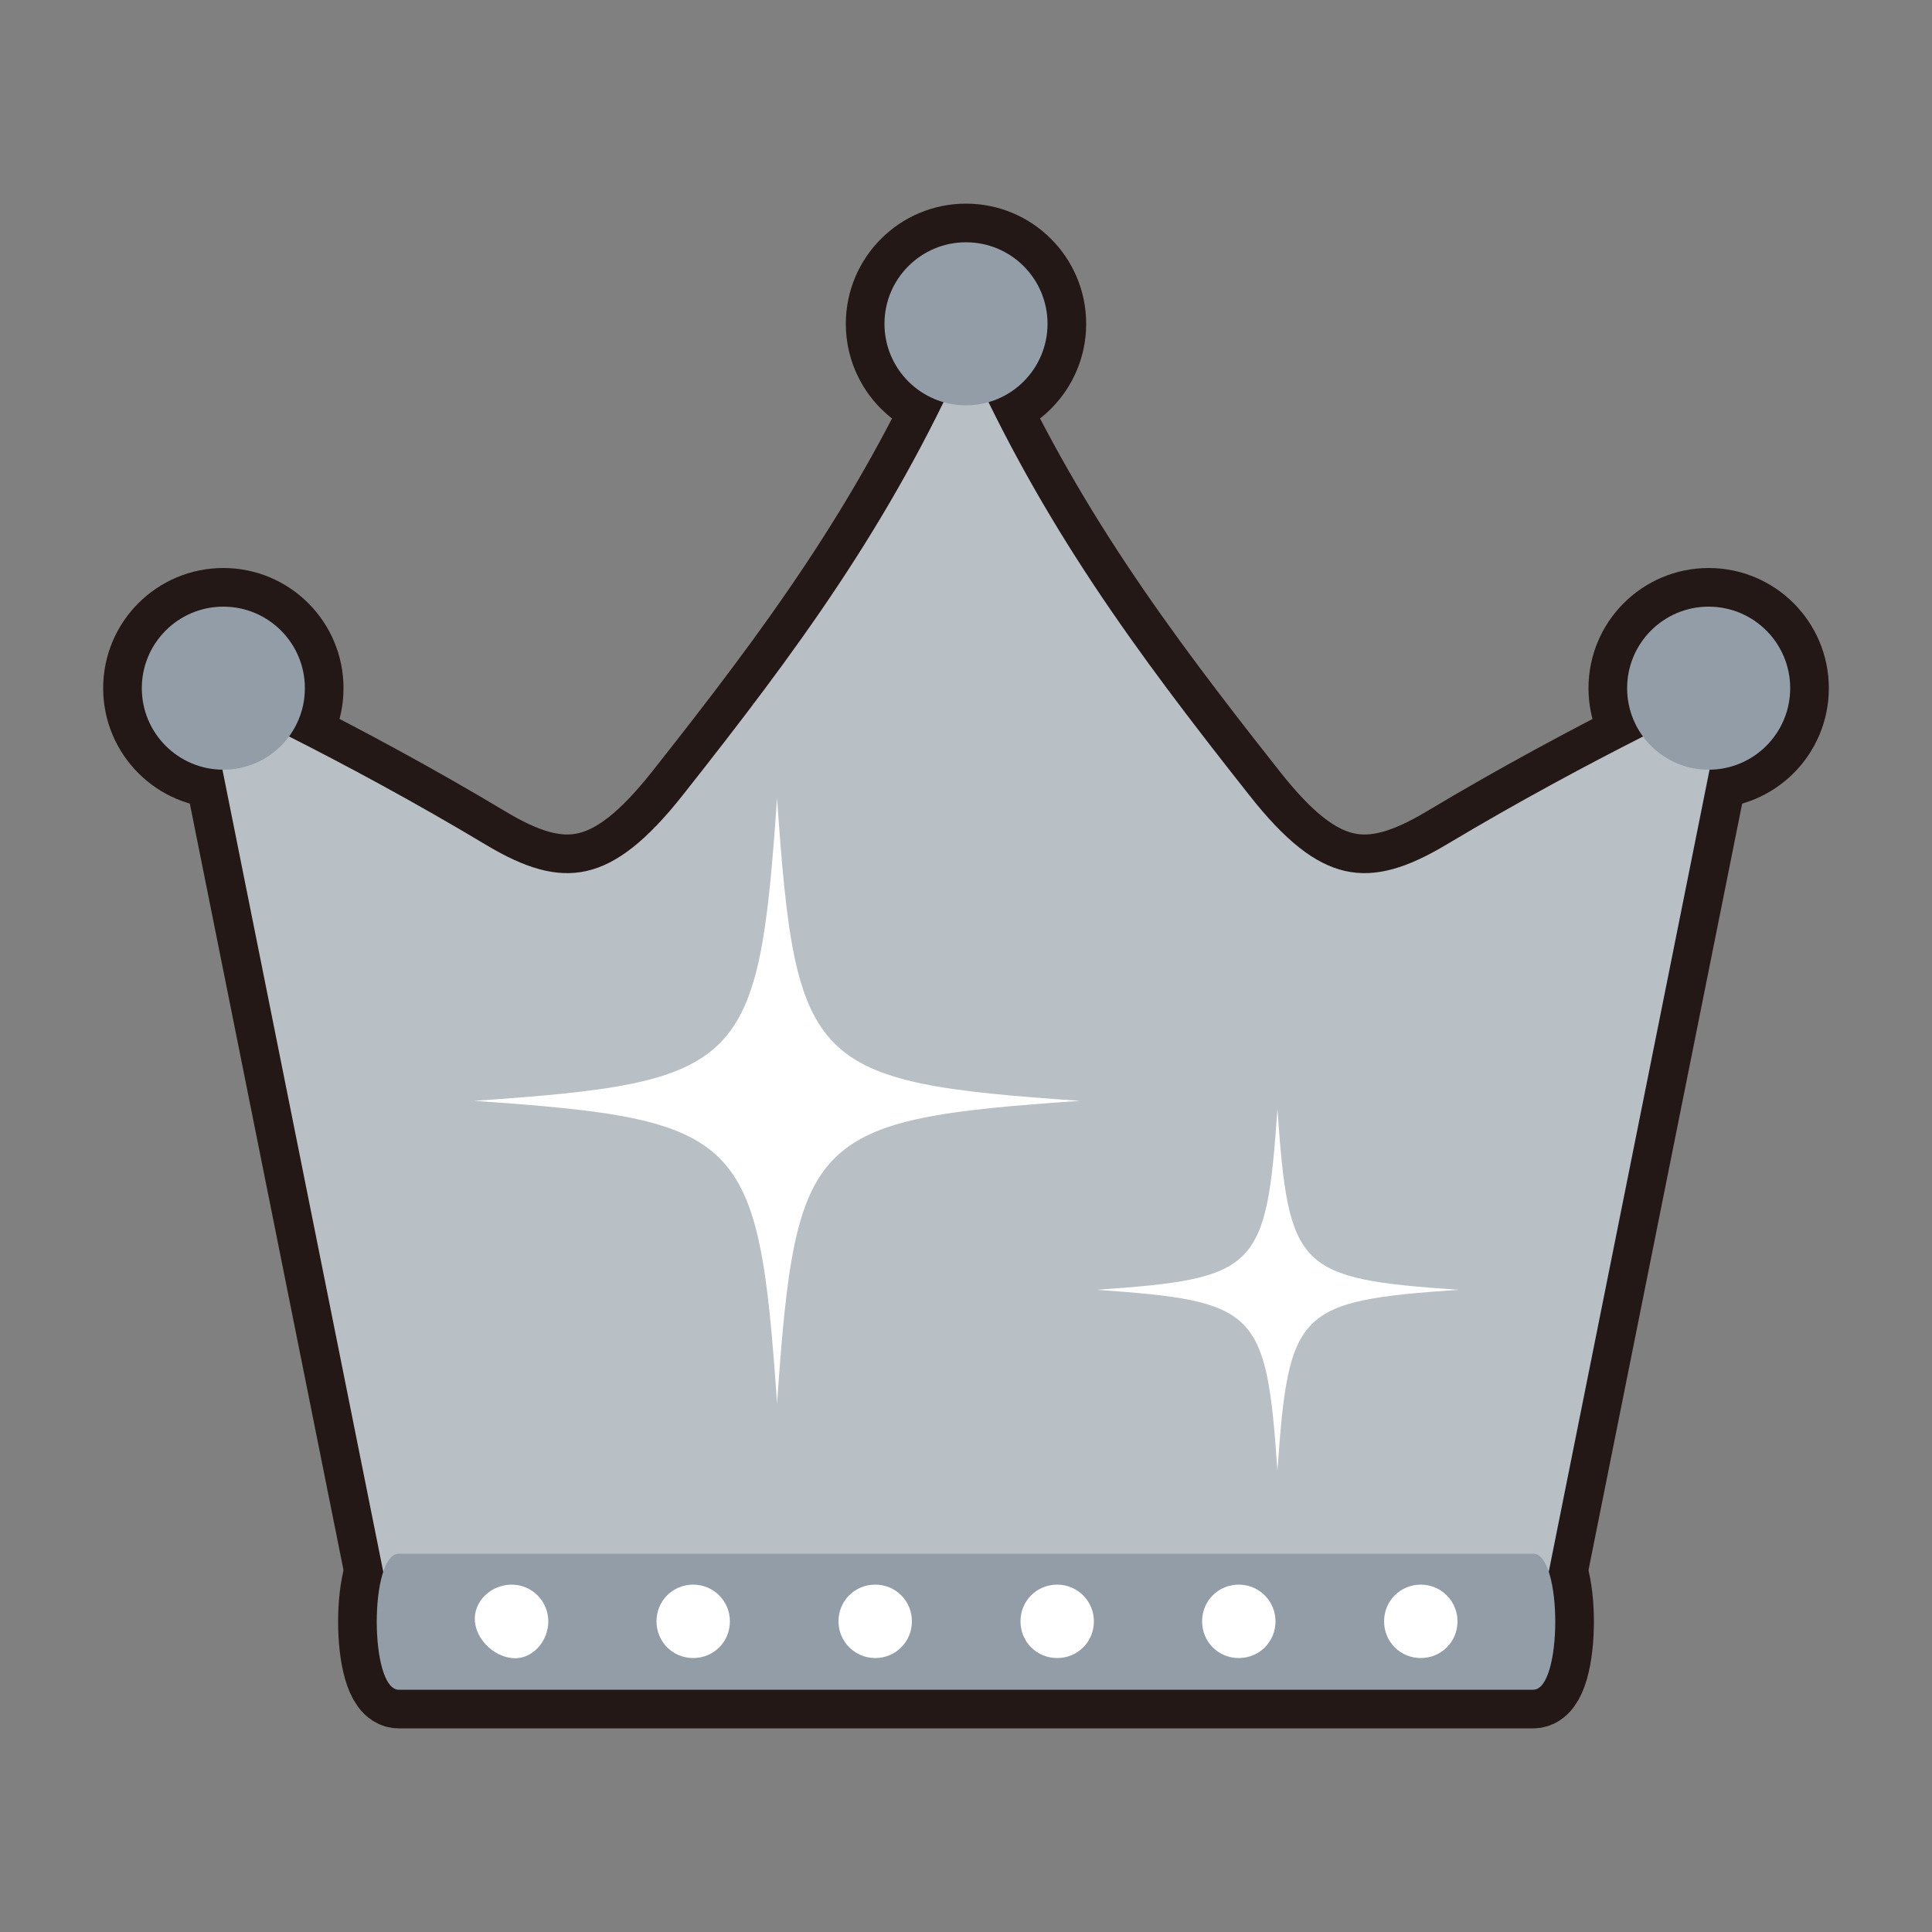 <?xml version="1.0" encoding="UTF-8"?>
<svg id="_レイヤー_1" data-name="レイヤー 1" xmlns="http://www.w3.org/2000/svg" viewBox="0 0 50 50">
  <rect x="0" y="0" width="50" height="50" fill="#808080" stroke="none"/>
  <defs>
    <style>
      .cls-1 {
        fill: none;
        stroke: #231815;
        stroke-width: 2px;
      }

      .cls-2, .cls-3 {
        isolation: isolate;
      }

      .cls-2, .cls-4, .cls-5, .cls-6 {
        stroke-width: 0px;
      }

      .cls-2, .cls-5 {
        fill: #939da7;
      }

      .cls-4 {
        fill: #b8bfc5;
      }

      .cls-6 {
        fill: #fff;
      }
    </style>
  </defs>
  <g>
    <g>
      <path class="cls-1" d="m37.43,21.86c-2.01,1.2-3.27,1.04-5.09-1.27-2.98-3.77-5.34-6.98-7.34-11.42-2,4.45-4.36,7.65-7.34,11.42-1.83,2.31-3.09,2.47-5.09,1.27-3.82-2.29-7.19-3.82-7.19-3.82l4.94,24.64h29.36l4.94-24.64s-3.36,1.53-7.19,3.82Z"/>
      <circle class="cls-1" cx="44.22" cy="17.81" r="2.11"/>
      <path class="cls-1" d="m39.68,40.21h-14.68s-14.68,0-14.68,0c-.76,0-.76,3.52,0,3.52h29.36c.76,0,.76-3.52,0-3.52Z"/>
      <circle class="cls-1" cx="5.78" cy="17.81" r="2.11"/>
      <path class="cls-1" d="m22.65,42.91c-.52,0-.95-.42-.95-.95s.42-.95.95-.95.95.42.95.95-.42.95-.95.95Zm-3.76-.95c0-.52-.42-.95-.95-.95s-.95.42-.95.95.42.95.95.95.95-.42.95-.95Zm14.12,0c0-.52-.42-.95-.95-.95s-.95.42-.95.95.42.95.95.95.95-.42.95-.95Zm4.71,0c0-.52-.42-.95-.95-.95s-.95.42-.95.95.42.95.95.95.95-.42.95-.95Zm-9.41,0c0-.52-.42-.95-.95-.95s-.95.42-.95.95.42.95.95.95.95-.42.95-.95Zm-14.12,0c0-.52-.42-.95-.95-.95s-.99.43-.95.95c.04.46.46.89.95.95.52.06.95-.42.95-.95Z"/>
      <circle class="cls-1" cx="25" cy="8.38" r="2.11"/>
    </g>
    <g>
      <g class="cls-3">
        <path class="cls-4" d="m37.43,21.86c-2.01,1.2-3.27,1.04-5.09-1.27-2.98-3.77-5.34-6.98-7.34-11.42-2,4.45-4.36,7.65-7.34,11.42-1.83,2.31-3.09,2.47-5.09,1.27-3.82-2.29-7.19-3.82-7.19-3.82l4.94,24.64h29.36l4.94-24.64s-3.36,1.53-7.19,3.82Z"/>
      </g>
      <circle class="cls-2" cx="44.22" cy="17.81" r="2.11"/>
      <g class="cls-3">
        <path class="cls-5" d="m39.68,40.21h-14.68s-14.68,0-14.68,0c-.76,0-.76,3.52,0,3.52h29.36c.76,0,.76-3.52,0-3.52Z"/>
      </g>
      <circle class="cls-5" cx="5.78" cy="17.81" r="2.11"/>
      <path class="cls-6" d="m22.65,42.91c-.52,0-.95-.42-.95-.95s.42-.95.95-.95.95.42.95.95-.42.95-.95.95Zm-3.76-.95c0-.52-.42-.95-.95-.95s-.95.42-.95.95.42.95.95.95.95-.42.95-.95Zm14.12,0c0-.52-.42-.95-.95-.95s-.95.42-.95.95.42.95.95.95.95-.42.95-.95Zm4.71,0c0-.52-.42-.95-.95-.95s-.95.42-.95.95.42.95.95.95.95-.42.95-.95Zm-9.41,0c0-.52-.42-.95-.95-.95s-.95.42-.95.95.42.95.95.95.95-.42.95-.95Zm-14.12,0c0-.52-.42-.95-.95-.95s-.99.43-.95.95c.04.46.46.89.95.95.52.06.95-.42.95-.95Z"/>
      <circle class="cls-5" cx="25" cy="8.38" r="2.11"/>
    </g>
  </g>
  <path class="cls-6" d="m27.95,28.49c-6.97.48-7.36.87-7.84,7.84-.48-6.97-.87-7.36-7.84-7.84,6.97-.48,7.36-.87,7.84-7.84.48,6.97.87,7.36,7.84,7.84Z"/>
  <path class="cls-6" d="m37.74,33.38c-4.16.29-4.39.52-4.68,4.68-.29-4.16-.52-4.39-4.68-4.68,4.16-.29,4.39-.52,4.68-4.68.29,4.16.52,4.39,4.68,4.68Z"/>
</svg>